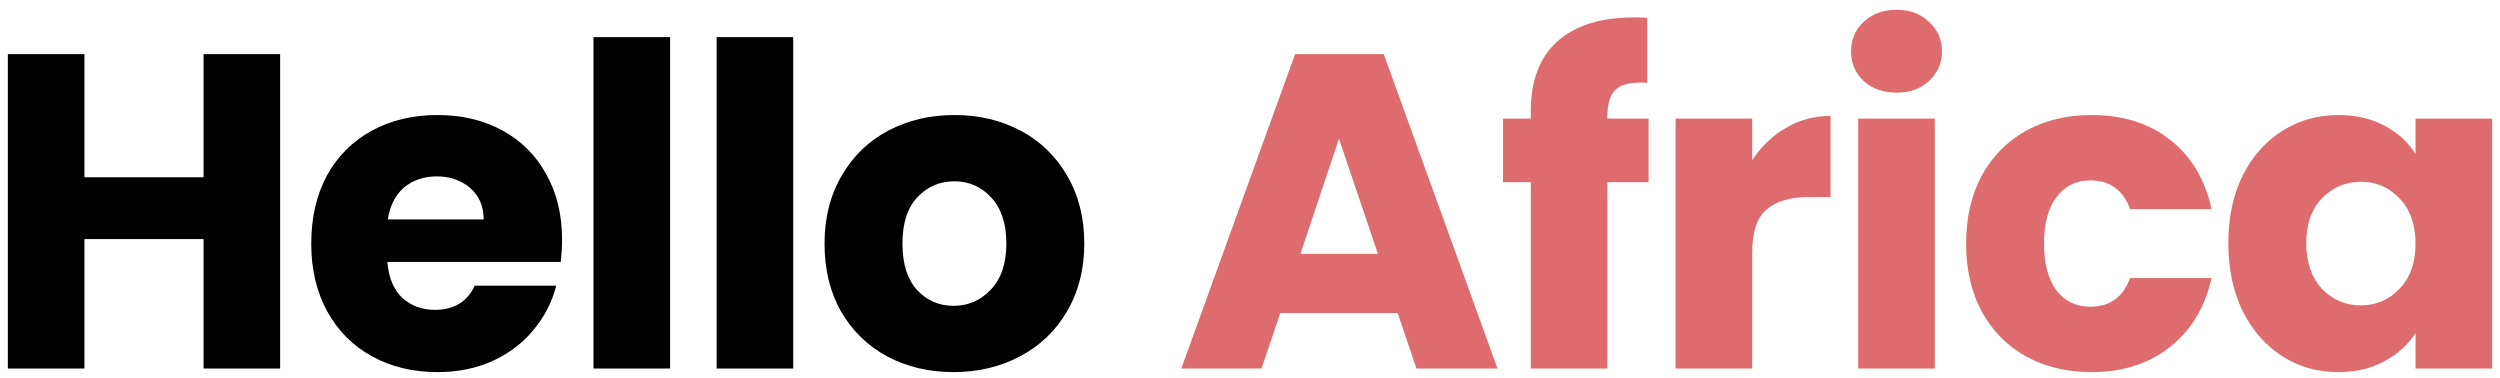 <svg width="251" height="38" viewBox="0 0 251 38" fill="none" xmlns="http://www.w3.org/2000/svg">
<path d="M28.127 5.434V37H20.438V24.005H8.477V37H0.788V5.434H8.477V17.8H20.438V5.434H28.127ZM56.431 24.05C56.431 24.769 56.386 25.519 56.296 26.298H38.894C39.014 27.857 39.508 29.056 40.378 29.895C41.277 30.705 42.371 31.11 43.66 31.11C45.579 31.11 46.913 30.3 47.662 28.681H55.846C55.426 30.33 54.662 31.814 53.553 33.133C52.474 34.452 51.11 35.486 49.461 36.236C47.812 36.985 45.968 37.36 43.93 37.36C41.472 37.36 39.284 36.835 37.365 35.786C35.447 34.737 33.948 33.238 32.868 31.289C31.789 29.341 31.25 27.063 31.25 24.454C31.25 21.846 31.774 19.568 32.824 17.62C33.903 15.671 35.402 14.172 37.32 13.123C39.239 12.074 41.442 11.549 43.93 11.549C46.358 11.549 48.517 12.059 50.405 13.078C52.294 14.097 53.763 15.551 54.812 17.44C55.891 19.328 56.431 21.532 56.431 24.05ZM48.562 22.026C48.562 20.707 48.112 19.658 47.213 18.879C46.313 18.099 45.189 17.71 43.84 17.71C42.551 17.71 41.457 18.084 40.558 18.834C39.688 19.583 39.149 20.647 38.939 22.026H48.562ZM67.277 3.725V37H59.588V3.725H67.277ZM79.639 3.725V37H71.95V3.725H79.639ZM95.733 37.36C93.275 37.36 91.057 36.835 89.078 35.786C87.13 34.737 85.586 33.238 84.447 31.289C83.338 29.341 82.783 27.063 82.783 24.454C82.783 21.877 83.353 19.613 84.492 17.665C85.631 15.686 87.19 14.172 89.168 13.123C91.147 12.074 93.365 11.549 95.823 11.549C98.281 11.549 100.499 12.074 102.478 13.123C104.456 14.172 106.015 15.686 107.154 17.665C108.294 19.613 108.863 21.877 108.863 24.454C108.863 27.033 108.279 29.311 107.109 31.289C105.97 33.238 104.397 34.737 102.388 35.786C100.41 36.835 98.191 37.36 95.733 37.36ZM95.733 30.705C97.202 30.705 98.446 30.165 99.465 29.086C100.514 28.007 101.039 26.463 101.039 24.454C101.039 22.446 100.529 20.902 99.51 19.823C98.521 18.744 97.292 18.204 95.823 18.204C94.324 18.204 93.08 18.744 92.091 19.823C91.102 20.872 90.607 22.416 90.607 24.454C90.607 26.463 91.087 28.007 92.046 29.086C93.035 30.165 94.264 30.705 95.733 30.705Z" fill="#010101"/>
<path d="M140.323 31.424H128.542L126.653 37H118.604L130.025 5.434H138.929L150.35 37H142.211L140.323 31.424ZM138.344 25.489L134.432 13.933L130.565 25.489H138.344ZM165.517 18.294H161.38V37H153.691V18.294H150.903V11.909H153.691V11.19C153.691 8.102 154.576 5.764 156.344 4.175C158.113 2.556 160.706 1.747 164.123 1.747C164.693 1.747 165.113 1.762 165.382 1.792V8.312C163.913 8.222 162.879 8.432 162.28 8.941C161.68 9.451 161.38 10.365 161.38 11.684V11.909H165.517V18.294ZM175.92 16.091C176.819 14.712 177.944 13.633 179.293 12.853C180.642 12.044 182.14 11.639 183.789 11.639V19.778H181.676C179.757 19.778 178.318 20.198 177.359 21.037C176.4 21.846 175.92 23.285 175.92 25.354V37H168.231V11.909H175.92V16.091ZM190.432 9.301C189.083 9.301 187.974 8.911 187.105 8.132C186.265 7.323 185.846 6.333 185.846 5.164C185.846 3.965 186.265 2.976 187.105 2.196C187.974 1.387 189.083 0.982 190.432 0.982C191.751 0.982 192.83 1.387 193.67 2.196C194.539 2.976 194.974 3.965 194.974 5.164C194.974 6.333 194.539 7.323 193.67 8.132C192.83 8.911 191.751 9.301 190.432 9.301ZM194.254 11.909V37H186.565V11.909H194.254ZM197.398 24.454C197.398 21.846 197.923 19.568 198.972 17.62C200.051 15.671 201.535 14.172 203.424 13.123C205.342 12.074 207.531 11.549 209.989 11.549C213.136 11.549 215.759 12.374 217.858 14.023C219.986 15.671 221.38 17.994 222.04 20.992H213.856C213.166 19.074 211.832 18.114 209.854 18.114C208.445 18.114 207.321 18.669 206.481 19.778C205.642 20.857 205.222 22.416 205.222 24.454C205.222 26.493 205.642 28.067 206.481 29.176C207.321 30.255 208.445 30.795 209.854 30.795C211.832 30.795 213.166 29.835 213.856 27.917H222.04C221.38 30.855 219.986 33.163 217.858 34.842C215.729 36.52 213.106 37.36 209.989 37.36C207.531 37.36 205.342 36.835 203.424 35.786C201.535 34.737 200.051 33.238 198.972 31.289C197.923 29.341 197.398 27.063 197.398 24.454ZM223.724 24.41C223.724 21.831 224.204 19.568 225.163 17.62C226.152 15.671 227.486 14.172 229.165 13.123C230.844 12.074 232.717 11.549 234.786 11.549C236.555 11.549 238.098 11.909 239.417 12.629C240.766 13.348 241.801 14.292 242.52 15.461V11.909H250.209V37H242.52V33.448C241.771 34.617 240.721 35.561 239.372 36.281C238.053 37 236.51 37.36 234.741 37.36C232.703 37.36 230.844 36.835 229.165 35.786C227.486 34.707 226.152 33.193 225.163 31.244C224.204 29.266 223.724 26.988 223.724 24.41ZM242.52 24.454C242.52 22.536 241.98 21.022 240.901 19.913C239.852 18.804 238.563 18.249 237.034 18.249C235.505 18.249 234.201 18.804 233.122 19.913C232.073 20.992 231.548 22.491 231.548 24.41C231.548 26.328 232.073 27.857 233.122 28.996C234.201 30.105 235.505 30.66 237.034 30.66C238.563 30.66 239.852 30.105 240.901 28.996C241.98 27.887 242.52 26.373 242.52 24.454Z" fill="#DE6B6D"/>
</svg>
